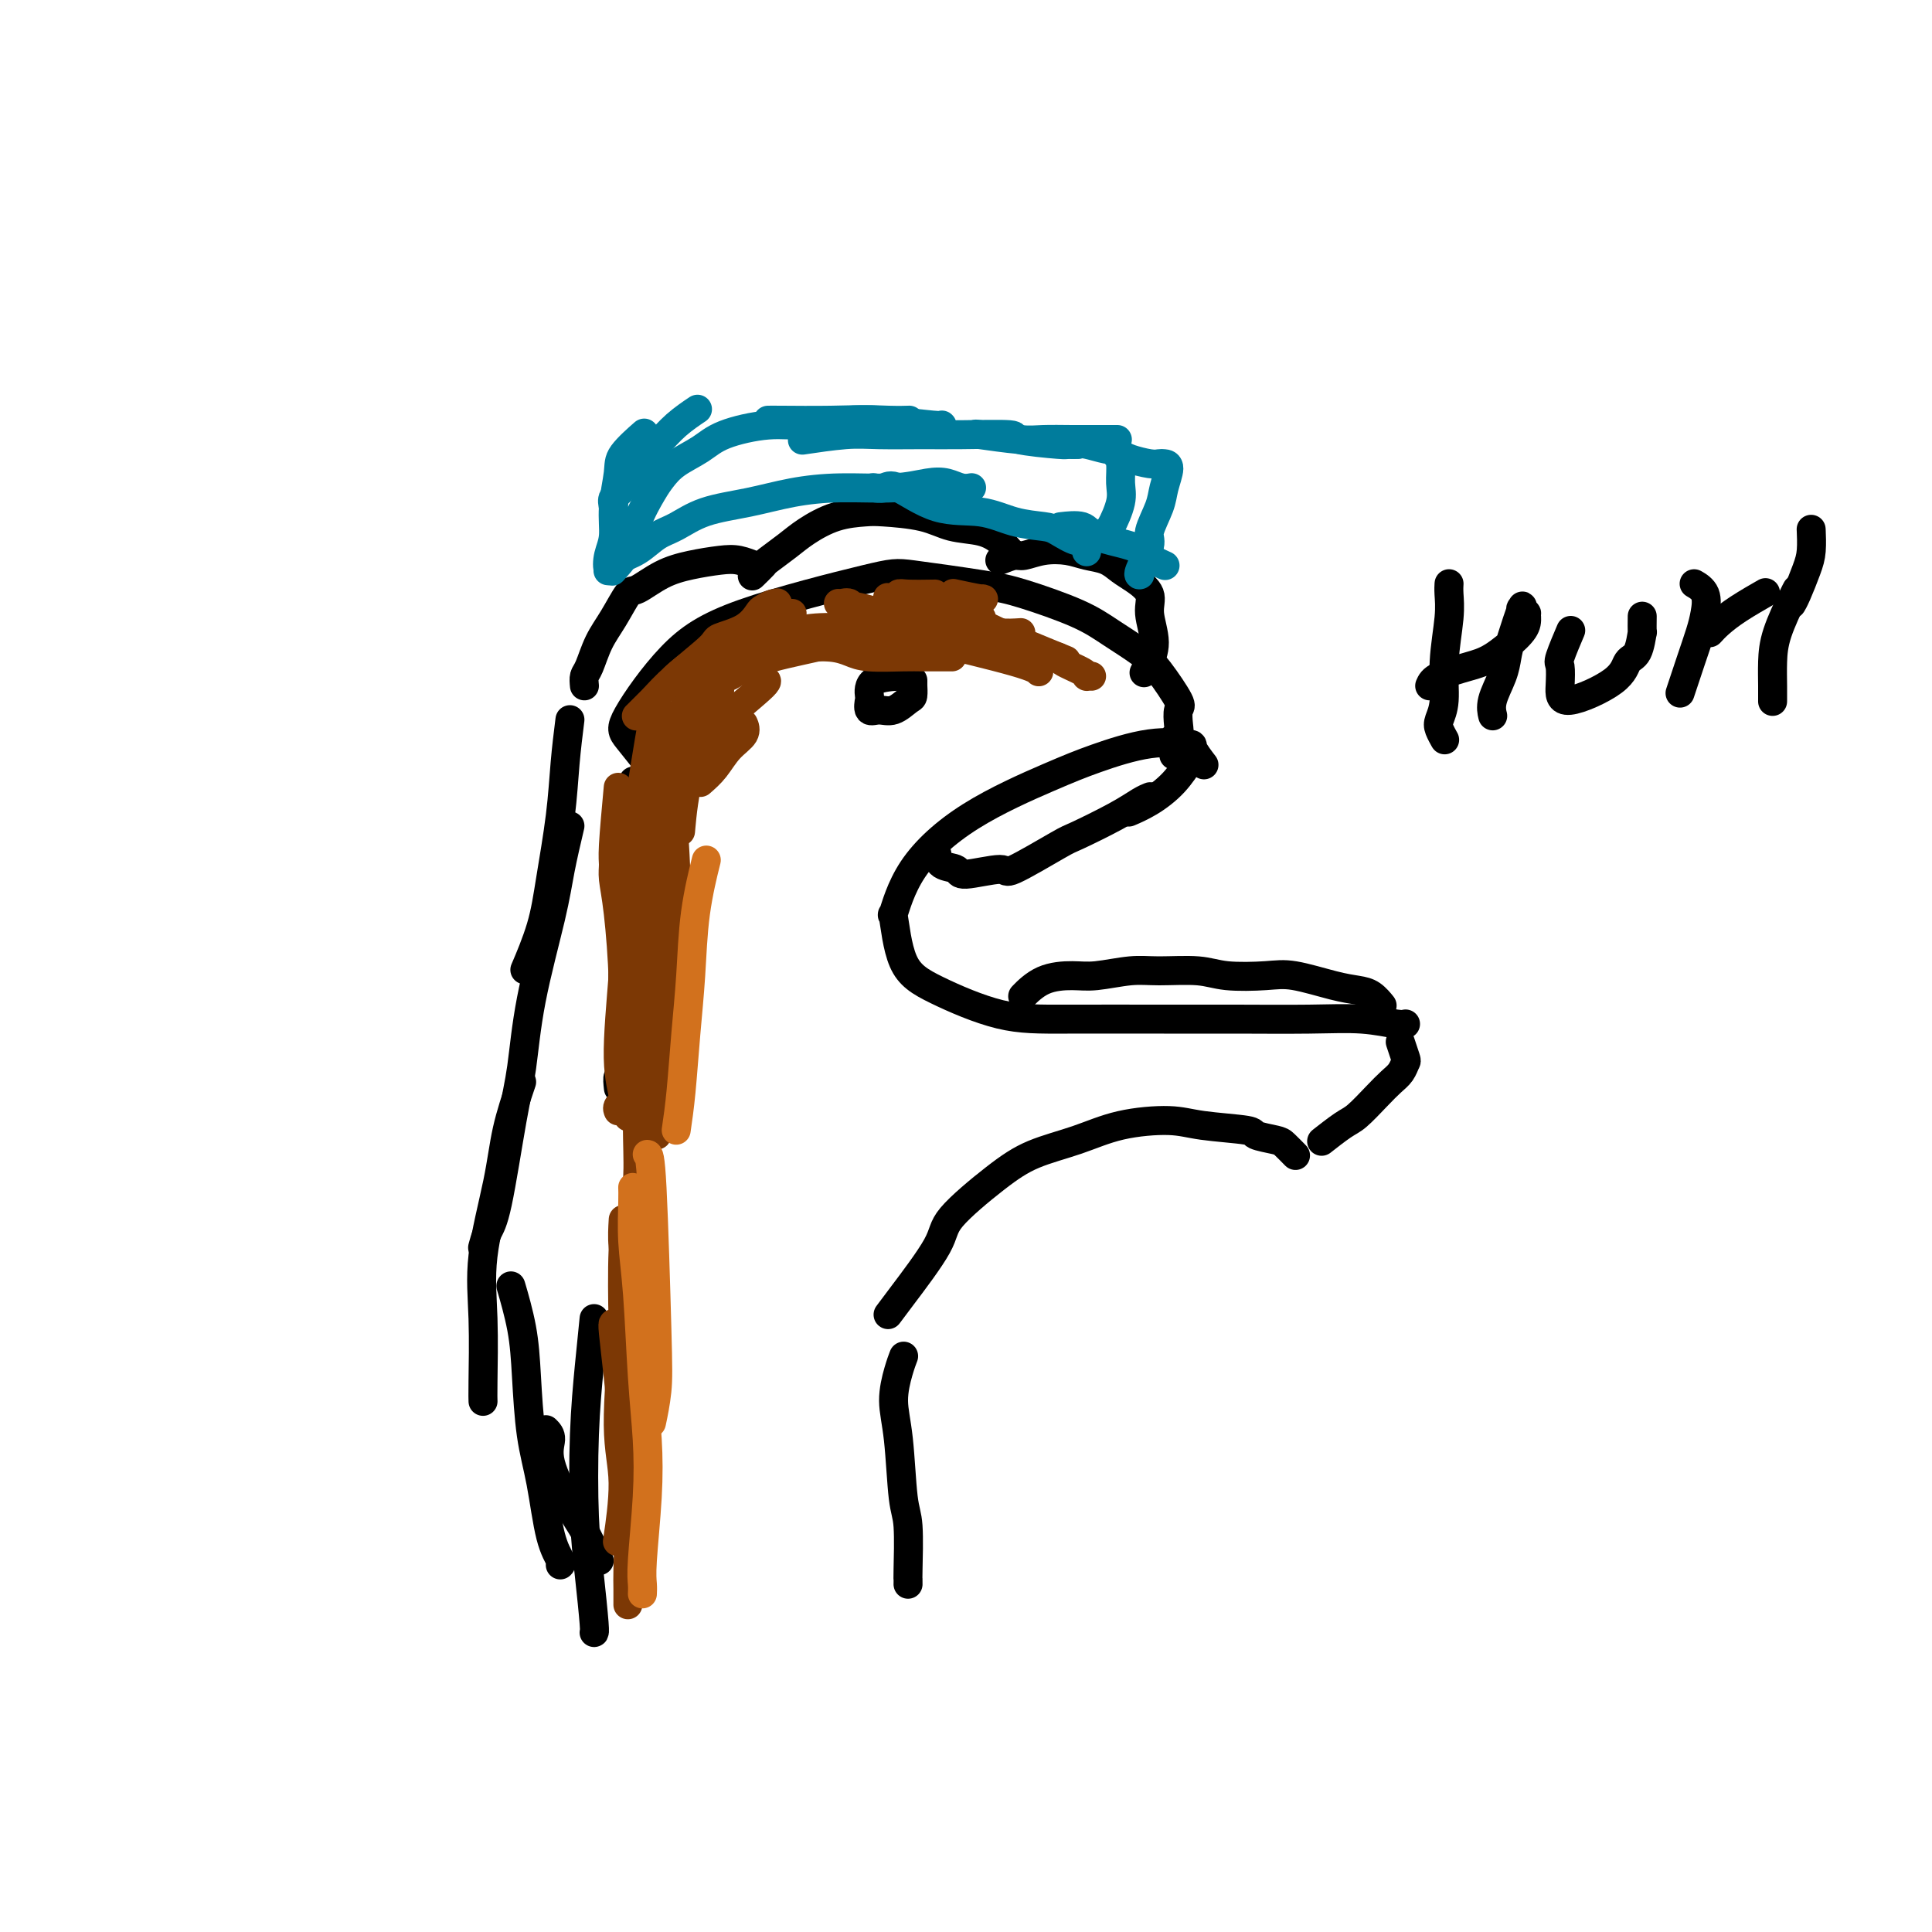 <svg viewBox='0 0 400 400' version='1.1' xmlns='http://www.w3.org/2000/svg' xmlns:xlink='http://www.w3.org/1999/xlink'><g fill='none' stroke='#000000' stroke-width='6' stroke-linecap='round' stroke-linejoin='round'><path d='M249,158c0.241,0.314 0.482,0.629 0,0c-0.482,-0.629 -1.687,-2.201 -2,-3c-0.313,-0.799 0.267,-0.823 -1,-1c-1.267,-0.177 -4.380,-0.506 -8,0c-3.620,0.506 -7.748,1.848 -11,3c-3.252,1.152 -5.629,2.115 -10,4c-4.371,1.885 -10.737,4.692 -16,8c-5.263,3.308 -9.422,7.117 -12,11c-2.578,3.883 -3.573,7.839 -4,9c-0.427,1.161 -0.286,-0.474 0,1c0.286,1.474 0.718,6.055 2,9c1.282,2.945 3.416,4.253 7,6c3.584,1.747 8.618,3.932 13,5c4.382,1.068 8.112,1.017 14,1c5.888,-0.017 13.934,-0.001 20,0c6.066,0.001 10.151,-0.014 15,0c4.849,0.014 10.462,0.056 15,0c4.538,-0.056 8.000,-0.211 11,0c3.000,0.211 5.539,0.788 7,1c1.461,0.212 1.846,0.061 2,0c0.154,-0.061 0.077,-0.030 0,0'/><path d='M243,156c0.030,0.319 0.060,0.639 0,0c-0.060,-0.639 -0.209,-2.236 0,-3c0.209,-0.764 0.776,-0.693 1,-1c0.224,-0.307 0.106,-0.990 0,-2c-0.106,-1.010 -0.201,-2.345 0,-3c0.201,-0.655 0.696,-0.628 0,-2c-0.696,-1.372 -2.583,-4.143 -4,-6c-1.417,-1.857 -2.365,-2.801 -4,-4c-1.635,-1.199 -3.957,-2.654 -6,-4c-2.043,-1.346 -3.806,-2.583 -7,-4c-3.194,-1.417 -7.820,-3.015 -11,-4c-3.180,-0.985 -4.916,-1.359 -9,-2c-4.084,-0.641 -10.517,-1.549 -14,-2c-3.483,-0.451 -4.016,-0.444 -10,1c-5.984,1.444 -17.421,4.325 -25,7c-7.579,2.675 -11.302,5.145 -15,9c-3.698,3.855 -7.373,9.095 -9,12c-1.627,2.905 -1.207,3.474 0,5c1.207,1.526 3.202,4.007 4,5c0.798,0.993 0.399,0.496 0,0'/><path d='M186,140c0.038,-0.002 0.077,-0.004 0,0c-0.077,0.004 -0.269,0.013 0,0c0.269,-0.013 0.999,-0.048 0,0c-0.999,0.048 -3.726,0.180 -5,1c-1.274,0.820 -1.093,2.327 -1,3c0.093,0.673 0.098,0.513 0,1c-0.098,0.487 -0.299,1.621 0,2c0.299,0.379 1.099,0.003 2,0c0.901,-0.003 1.902,0.368 3,0c1.098,-0.368 2.294,-1.475 3,-2c0.706,-0.525 0.921,-0.467 1,-1c0.079,-0.533 0.021,-1.658 0,-2c-0.021,-0.342 -0.006,0.100 0,0c0.006,-0.100 0.002,-0.743 0,-1c-0.002,-0.257 -0.001,-0.129 0,0'/><path d='M131,162c0.121,-0.263 0.243,-0.527 0,0c-0.243,0.527 -0.850,1.844 -1,5c-0.150,3.156 0.157,8.151 0,10c-0.157,1.849 -0.778,0.553 -1,5c-0.222,4.447 -0.045,14.639 0,18c0.045,3.361 -0.040,-0.108 0,3c0.040,3.108 0.207,12.792 0,17c-0.207,4.208 -0.786,2.941 -1,3c-0.214,0.059 -0.061,1.446 0,2c0.061,0.554 0.031,0.277 0,0'/><path d='M290,216c0.000,0.000 0.000,0.000 0,0c-0.000,-0.000 -0.000,-0.000 0,0c0.000,0.000 0.000,0.000 0,0c-0.000,-0.000 -0.000,-0.000 0,0c0.000,0.000 0.000,0.001 0,0c-0.000,-0.001 -0.001,-0.003 0,0c0.001,0.003 0.004,0.012 0,0c-0.004,-0.012 -0.015,-0.043 0,0c0.015,0.043 0.054,0.161 0,0c-0.054,-0.161 -0.202,-0.602 0,0c0.202,0.602 0.754,2.246 1,3c0.246,0.754 0.186,0.619 0,1c-0.186,0.381 -0.498,1.280 -1,2c-0.502,0.720 -1.193,1.262 -2,2c-0.807,0.738 -1.729,1.672 -3,3c-1.271,1.328 -2.891,3.049 -4,4c-1.109,0.951 -1.709,1.130 -3,2c-1.291,0.870 -3.274,2.429 -4,3c-0.726,0.571 -0.195,0.154 0,0c0.195,-0.154 0.056,-0.044 0,0c-0.056,0.044 -0.028,0.022 0,0'/><path d='M268,239c0.198,0.203 0.397,0.405 0,0c-0.397,-0.405 -1.389,-1.418 -2,-2c-0.611,-0.582 -0.840,-0.735 -2,-1c-1.160,-0.265 -3.252,-0.644 -4,-1c-0.748,-0.356 -0.153,-0.689 -2,-1c-1.847,-0.311 -6.137,-0.601 -9,-1c-2.863,-0.399 -4.298,-0.908 -7,-1c-2.702,-0.092 -6.672,0.233 -10,1c-3.328,0.767 -6.014,1.977 -9,3c-2.986,1.023 -6.274,1.859 -9,3c-2.726,1.141 -4.892,2.586 -8,5c-3.108,2.414 -7.159,5.796 -9,8c-1.841,2.204 -1.473,3.230 -3,6c-1.527,2.770 -4.950,7.284 -7,10c-2.050,2.716 -2.729,3.633 -3,4c-0.271,0.367 -0.136,0.183 0,0'/><path d='M187,281c0.076,-0.199 0.153,-0.397 0,0c-0.153,0.397 -0.535,1.391 -1,3c-0.465,1.609 -1.014,3.833 -1,6c0.014,2.167 0.592,4.279 1,8c0.408,3.721 0.645,9.053 1,12c0.355,2.947 0.827,3.508 1,6c0.173,2.492 0.046,6.915 0,9c-0.046,2.085 -0.012,1.830 0,2c0.012,0.170 0.004,0.763 0,1c-0.004,0.237 -0.002,0.119 0,0'/><path d='M123,273c-0.315,3.080 -0.631,6.160 -1,10c-0.369,3.840 -0.793,8.441 -1,14c-0.207,5.559 -0.199,12.078 0,17c0.199,4.922 0.589,8.247 1,12c0.411,3.753 0.841,7.933 1,10c0.159,2.067 0.045,2.019 0,2c-0.045,-0.019 -0.023,-0.010 0,0'/><path d='M300,121c0.009,-0.133 0.017,-0.265 0,0c-0.017,0.265 -0.061,0.928 0,2c0.061,1.072 0.225,2.552 0,5c-0.225,2.448 -0.841,5.865 -1,9c-0.159,3.135 0.140,5.989 0,8c-0.140,2.011 -0.717,3.180 -1,4c-0.283,0.820 -0.272,1.292 0,2c0.272,0.708 0.805,1.654 1,2c0.195,0.346 0.053,0.093 0,0c-0.053,-0.093 -0.015,-0.027 0,0c0.015,0.027 0.008,0.013 0,0'/><path d='M296,142c0.281,-0.652 0.563,-1.305 2,-2c1.437,-0.695 4.031,-1.434 6,-2c1.969,-0.566 3.313,-0.960 5,-2c1.687,-1.040 3.716,-2.728 5,-4c1.284,-1.272 1.822,-2.129 2,-3c0.178,-0.871 -0.003,-1.755 0,-2c0.003,-0.245 0.190,0.150 0,0c-0.190,-0.150 -0.758,-0.845 -1,-1c-0.242,-0.155 -0.158,0.228 0,0c0.158,-0.228 0.389,-1.068 0,0c-0.389,1.068 -1.396,4.045 -2,6c-0.604,1.955 -0.803,2.889 -1,4c-0.197,1.111 -0.393,2.401 -1,4c-0.607,1.599 -1.625,3.507 -2,5c-0.375,1.493 -0.107,2.569 0,3c0.107,0.431 0.054,0.215 0,0'/><path d='M325,131c-0.061,0.142 -0.121,0.284 0,0c0.121,-0.284 0.424,-0.994 0,0c-0.424,0.994 -1.574,3.691 -2,5c-0.426,1.309 -0.126,1.230 0,2c0.126,0.770 0.079,2.389 0,4c-0.079,1.611 -0.189,3.215 2,3c2.189,-0.215 6.678,-2.247 9,-4c2.322,-1.753 2.479,-3.227 3,-4c0.521,-0.773 1.408,-0.845 2,-2c0.592,-1.155 0.891,-3.392 1,-4c0.109,-0.608 0.029,0.413 0,0c-0.029,-0.413 -0.008,-2.261 0,-3c0.008,-0.739 0.004,-0.370 0,0'/><path d='M351,121c-0.222,-0.128 -0.443,-0.256 0,0c0.443,0.256 1.551,0.896 2,2c0.449,1.104 0.240,2.670 0,4c-0.240,1.330 -0.509,2.423 -1,4c-0.491,1.577 -1.204,3.639 -2,6c-0.796,2.361 -1.676,5.020 -2,6c-0.324,0.980 -0.093,0.280 0,0c0.093,-0.280 0.046,-0.140 0,0'/><path d='M354,131c0.542,-0.595 1.083,-1.190 2,-2c0.917,-0.810 2.208,-1.833 4,-3c1.792,-1.167 4.083,-2.476 5,-3c0.917,-0.524 0.458,-0.262 0,0'/><path d='M372,122c-0.113,0.200 -0.226,0.401 -1,2c-0.774,1.599 -2.207,4.597 -3,7c-0.793,2.403 -0.944,4.211 -1,6c-0.056,1.789 -0.015,3.559 0,5c0.015,1.441 0.004,2.555 0,3c-0.004,0.445 -0.002,0.223 0,0'/><path d='M375,110c-0.016,-0.368 -0.033,-0.736 0,0c0.033,0.736 0.114,2.575 0,4c-0.114,1.425 -0.423,2.434 -1,4c-0.577,1.566 -1.423,3.688 -2,5c-0.577,1.312 -0.886,1.815 -1,2c-0.114,0.185 -0.033,0.053 0,0c0.033,-0.053 0.016,-0.026 0,0'/><path d='M194,177c-0.000,-0.001 -0.000,-0.002 0,0c0.000,0.002 0.001,0.007 0,0c-0.001,-0.007 -0.003,-0.028 0,0c0.003,0.028 0.012,0.104 0,0c-0.012,-0.104 -0.044,-0.387 0,0c0.044,0.387 0.165,1.443 1,2c0.835,0.557 2.385,0.615 3,1c0.615,0.385 0.295,1.098 2,1c1.705,-0.098 5.435,-1.005 7,-1c1.565,0.005 0.965,0.923 3,0c2.035,-0.923 6.707,-3.687 9,-5c2.293,-1.313 2.208,-1.175 4,-2c1.792,-0.825 5.460,-2.613 8,-4c2.540,-1.387 3.953,-2.373 5,-3c1.047,-0.627 1.728,-0.893 2,-1c0.272,-0.107 0.136,-0.053 0,0'/><path d='M212,206c-0.021,0.022 -0.043,0.044 0,0c0.043,-0.044 0.150,-0.154 0,0c-0.150,0.154 -0.558,0.573 0,0c0.558,-0.573 2.081,-2.139 4,-3c1.919,-0.861 4.235,-1.016 6,-1c1.765,0.016 2.978,0.204 5,0c2.022,-0.204 4.851,-0.800 7,-1c2.149,-0.200 3.617,-0.003 6,0c2.383,0.003 5.680,-0.189 8,0c2.320,0.189 3.664,0.758 6,1c2.336,0.242 5.665,0.158 8,0c2.335,-0.158 3.677,-0.389 6,0c2.323,0.389 5.628,1.396 8,2c2.372,0.604 3.812,0.803 5,1c1.188,0.197 2.122,0.393 3,1c0.878,0.607 1.698,1.625 2,2c0.302,0.375 0.086,0.107 0,0c-0.086,-0.107 -0.043,-0.054 0,0'/><path d='M246,158c0.001,-0.002 0.002,-0.004 0,0c-0.002,0.004 -0.008,0.013 0,0c0.008,-0.013 0.030,-0.047 0,0c-0.030,0.047 -0.110,0.174 0,0c0.110,-0.174 0.411,-0.649 0,0c-0.411,0.649 -1.536,2.423 -3,4c-1.464,1.577 -3.269,2.959 -5,4c-1.731,1.041 -3.389,1.742 -4,2c-0.611,0.258 -0.175,0.074 0,0c0.175,-0.074 0.087,-0.037 0,0'/><path d='M121,142c-0.071,-0.741 -0.142,-1.481 0,-2c0.142,-0.519 0.497,-0.816 1,-2c0.503,-1.184 1.154,-3.255 2,-5c0.846,-1.745 1.886,-3.164 3,-5c1.114,-1.836 2.300,-4.089 3,-5c0.700,-0.911 0.914,-0.480 2,-1c1.086,-0.520 3.045,-1.992 5,-3c1.955,-1.008 3.907,-1.552 6,-2c2.093,-0.448 4.326,-0.800 6,-1c1.674,-0.200 2.789,-0.250 4,0c1.211,0.250 2.518,0.798 3,1c0.482,0.202 0.138,0.058 0,0c-0.138,-0.058 -0.069,-0.029 0,0'/><path d='M156,119c-0.223,0.216 -0.445,0.431 0,0c0.445,-0.431 1.558,-1.509 2,-2c0.442,-0.491 0.212,-0.394 1,-1c0.788,-0.606 2.594,-1.914 4,-3c1.406,-1.086 2.413,-1.949 4,-3c1.587,-1.051 3.756,-2.289 6,-3c2.244,-0.711 4.564,-0.896 6,-1c1.436,-0.104 1.988,-0.127 4,0c2.012,0.127 5.485,0.406 8,1c2.515,0.594 4.071,1.504 6,2c1.929,0.496 4.230,0.578 6,1c1.770,0.422 3.011,1.185 4,2c0.989,0.815 1.728,1.681 2,2c0.272,0.319 0.078,0.091 0,0c-0.078,-0.091 -0.039,-0.046 0,0'/><path d='M207,116c1.129,-0.451 2.258,-0.902 3,-1c0.742,-0.098 1.097,0.158 2,0c0.903,-0.158 2.352,-0.730 4,-1c1.648,-0.270 3.493,-0.239 5,0c1.507,0.239 2.674,0.685 4,1c1.326,0.315 2.809,0.497 4,1c1.191,0.503 2.089,1.326 3,2c0.911,0.674 1.834,1.198 3,2c1.166,0.802 2.576,1.884 3,3c0.424,1.116 -0.139,2.268 0,4c0.139,1.732 0.979,4.044 1,6c0.021,1.956 -0.778,3.555 -1,4c-0.222,0.445 0.133,-0.265 0,0c-0.133,0.265 -0.752,1.504 -1,2c-0.248,0.496 -0.124,0.248 0,0'/><path d='M118,149c-0.360,2.888 -0.721,5.777 -1,9c-0.279,3.223 -0.478,6.781 -1,11c-0.522,4.219 -1.367,9.100 -2,13c-0.633,3.900 -1.055,6.819 -2,10c-0.945,3.181 -2.413,6.623 -3,8c-0.587,1.377 -0.294,0.688 0,0'/><path d='M118,171c-0.727,3.088 -1.454,6.176 -2,9c-0.546,2.824 -0.912,5.382 -2,10c-1.088,4.618 -2.897,11.294 -4,17c-1.103,5.706 -1.501,10.440 -2,14c-0.499,3.560 -1.101,5.946 -2,11c-0.899,5.054 -2.097,12.777 -3,17c-0.903,4.223 -1.512,4.945 -2,6c-0.488,1.055 -0.854,2.444 -1,3c-0.146,0.556 -0.073,0.278 0,0'/><path d='M108,224c-1.132,3.356 -2.265,6.712 -3,10c-0.735,3.288 -1.073,6.506 -2,11c-0.927,4.494 -2.445,10.262 -3,15c-0.555,4.738 -0.149,8.445 0,13c0.149,4.555 0.040,9.957 0,13c-0.040,3.043 -0.011,3.727 0,4c0.011,0.273 0.006,0.137 0,0'/><path d='M106,267c-0.201,-0.684 -0.402,-1.368 0,0c0.402,1.368 1.405,4.788 2,8c0.595,3.212 0.780,6.216 1,10c0.220,3.784 0.476,8.349 1,12c0.524,3.651 1.317,6.390 2,10c0.683,3.610 1.255,8.091 2,11c0.745,2.909 1.662,4.245 2,5c0.338,0.755 0.097,0.930 0,1c-0.097,0.070 -0.048,0.035 0,0'/><path d='M113,296c0.523,0.519 1.047,1.038 1,2c-0.047,0.962 -0.664,2.367 0,5c0.664,2.633 2.609,6.496 4,9c1.391,2.504 2.229,3.651 3,5c0.771,1.349 1.477,2.902 2,4c0.523,1.098 0.864,1.742 1,2c0.136,0.258 0.068,0.129 0,0'/></g>
<g fill='none' stroke='#7C3805' stroke-width='6' stroke-linecap='round' stroke-linejoin='round'><path d='M129,253c0.028,-0.459 0.056,-0.917 0,0c-0.056,0.917 -0.197,3.210 0,5c0.197,1.790 0.733,3.078 1,5c0.267,1.922 0.264,4.479 0,7c-0.264,2.521 -0.790,5.006 -1,6c-0.210,0.994 -0.105,0.497 0,0'/><path d='M130,255c-0.412,0.138 -0.824,0.277 -1,4c-0.176,3.723 -0.118,11.031 0,14c0.118,2.969 0.294,1.599 0,5c-0.294,3.401 -1.058,11.571 -1,17c0.058,5.429 0.939,8.115 1,12c0.061,3.885 -0.697,8.967 -1,11c-0.303,2.033 -0.152,1.016 0,0'/><path d='M127,274c-0.091,0.053 -0.182,0.107 0,2c0.182,1.893 0.637,5.626 1,9c0.363,3.374 0.633,6.390 1,12c0.367,5.610 0.830,13.815 1,19c0.170,5.185 0.045,7.348 0,9c-0.045,1.652 -0.012,2.791 0,4c0.012,1.209 0.003,2.488 0,3c-0.003,0.512 -0.002,0.256 0,0'/><path d='M132,228c0.113,-0.929 0.226,-1.857 0,-3c-0.226,-1.143 -0.792,-2.500 -1,-3c-0.208,-0.500 -0.060,-0.143 0,0c0.060,0.143 0.030,0.071 0,0'/><path d='M136,235c0.762,-3.909 1.525,-7.818 2,-11c0.475,-3.182 0.663,-5.636 1,-9c0.337,-3.364 0.821,-7.636 1,-10c0.179,-2.364 0.051,-2.818 0,-3c-0.051,-0.182 -0.026,-0.091 0,0'/><path d='M145,162c1.019,-0.890 2.038,-1.780 3,-3c0.962,-1.220 1.866,-2.770 3,-4c1.134,-1.230 2.498,-2.139 3,-3c0.502,-0.861 0.144,-1.675 0,-2c-0.144,-0.325 -0.072,-0.163 0,0'/><path d='M143,151c0.203,-0.016 0.405,-0.032 0,0c-0.405,0.032 -1.418,0.110 -2,2c-0.582,1.890 -0.734,5.590 -1,9c-0.266,3.410 -0.646,6.528 -1,12c-0.354,5.472 -0.683,13.298 -1,18c-0.317,4.702 -0.621,6.281 -1,11c-0.379,4.719 -0.833,12.578 -1,16c-0.167,3.422 -0.048,2.406 0,2c0.048,-0.406 0.024,-0.203 0,0'/><path d='M138,160c0.295,1.461 0.590,2.922 1,7c0.410,4.078 0.935,10.774 1,17c0.065,6.226 -0.329,11.984 -1,17c-0.671,5.016 -1.620,9.290 -2,11c-0.380,1.710 -0.190,0.855 0,0'/><path d='M141,158c0.831,-0.793 1.662,-1.585 3,-3c1.338,-1.415 3.183,-3.451 6,-6c2.817,-2.549 6.604,-5.609 8,-7c1.396,-1.391 0.399,-1.112 0,-1c-0.399,0.112 -0.199,0.056 0,0'/><path d='M149,140c0.466,0.265 0.931,0.530 2,0c1.069,-0.530 2.740,-1.853 6,-3c3.260,-1.147 8.108,-2.116 12,-3c3.892,-0.884 6.826,-1.681 8,-2c1.174,-0.319 0.587,-0.159 0,0'/><path d='M167,132c0.348,0.113 0.695,0.226 4,0c3.305,-0.226 9.566,-0.793 14,-1c4.434,-0.207 7.040,-0.056 8,0c0.960,0.056 0.274,0.016 0,0c-0.274,-0.016 -0.137,-0.008 0,0'/><path d='M192,132c-0.346,-0.141 -0.691,-0.283 0,0c0.691,0.283 2.420,0.990 2,1c-0.420,0.010 -2.988,-0.677 0,0c2.988,0.677 11.533,2.718 16,4c4.467,1.282 4.857,1.807 5,2c0.143,0.193 0.041,0.055 0,0c-0.041,-0.055 -0.020,-0.028 0,0'/><path d='M216,136c1.268,-0.061 2.536,-0.121 3,0c0.464,0.121 0.123,0.425 1,1c0.877,0.575 2.971,1.422 4,2c1.029,0.578 0.994,0.887 1,1c0.006,0.113 0.053,0.030 0,0c-0.053,-0.030 -0.207,-0.008 0,0c0.207,0.008 0.773,0.002 1,0c0.227,-0.002 0.113,-0.001 0,0'/><path d='M204,133c-2.239,-0.340 -4.477,-0.681 -6,-1c-1.523,-0.319 -2.329,-0.618 -4,-1c-1.671,-0.382 -4.206,-0.849 -6,-1c-1.794,-0.151 -2.845,0.012 -4,0c-1.155,-0.012 -2.413,-0.199 -4,0c-1.587,0.199 -3.504,0.784 -5,1c-1.496,0.216 -2.570,0.062 -3,0c-0.430,-0.062 -0.215,-0.031 0,0'/><path d='M164,127c-1.836,0.726 -3.673,1.452 -6,3c-2.327,1.548 -5.145,3.917 -7,5c-1.855,1.083 -2.746,0.879 -3,1c-0.254,0.121 0.128,0.569 0,1c-0.128,0.431 -0.765,0.847 -1,1c-0.235,0.153 -0.067,0.044 0,0c0.067,-0.044 0.034,-0.022 0,0'/><path d='M149,143c-2.311,5.422 -4.622,10.844 -6,16c-1.378,5.156 -1.822,10.044 -2,12c-0.178,1.956 -0.089,0.978 0,0'/><path d='M137,184c-0.310,2.821 -0.619,5.643 -1,9c-0.381,3.357 -0.833,7.250 -1,10c-0.167,2.750 -0.048,4.357 0,5c0.048,0.643 0.024,0.321 0,0'/><path d='M136,145c-0.138,0.418 -0.277,0.837 -1,5c-0.723,4.163 -2.031,12.071 -3,19c-0.969,6.929 -1.598,12.879 -2,18c-0.402,5.121 -0.577,9.414 -1,15c-0.423,5.586 -1.094,12.464 -1,17c0.094,4.536 0.953,6.731 1,8c0.047,1.269 -0.718,1.611 -1,2c-0.282,0.389 -0.081,0.825 0,1c0.081,0.175 0.040,0.087 0,0'/><path d='M128,163c-0.428,4.679 -0.857,9.357 -1,12c-0.143,2.643 -0.001,3.250 0,4c0.001,0.750 -0.140,1.642 0,3c0.140,1.358 0.559,3.183 1,7c0.441,3.817 0.903,9.625 1,14c0.097,4.375 -0.170,7.317 0,12c0.170,4.683 0.776,11.107 1,14c0.224,2.893 0.064,2.255 0,2c-0.064,-0.255 -0.032,-0.128 0,0'/><path d='M137,161c-0.334,2.075 -0.668,4.150 -1,6c-0.332,1.850 -0.663,3.476 -1,5c-0.337,1.524 -0.679,2.946 -1,11c-0.321,8.054 -0.622,22.738 -1,35c-0.378,12.262 -0.833,22.101 -1,27c-0.167,4.899 -0.045,4.857 0,8c0.045,3.143 0.013,9.469 0,12c-0.013,2.531 -0.006,1.265 0,0'/><path d='M130,225c0.844,1.308 1.687,2.616 2,3c0.313,0.384 0.094,-0.155 0,1c-0.094,1.155 -0.064,4.006 0,7c0.064,2.994 0.162,6.133 0,10c-0.162,3.867 -0.583,8.462 -1,14c-0.417,5.538 -0.830,12.020 -1,16c-0.170,3.980 -0.097,5.459 0,9c0.097,3.541 0.218,9.146 0,12c-0.218,2.854 -0.777,2.958 -1,3c-0.223,0.042 -0.112,0.021 0,0'/><path d='M139,152c0.425,-0.840 0.850,-1.679 1,-2c0.150,-0.321 0.026,-0.123 1,-1c0.974,-0.877 3.047,-2.830 4,-4c0.953,-1.170 0.786,-1.559 1,-2c0.214,-0.441 0.808,-0.934 1,-1c0.192,-0.066 -0.019,0.295 0,0c0.019,-0.295 0.269,-1.246 0,0c-0.269,1.246 -1.057,4.687 -2,7c-0.943,2.313 -2.040,3.496 -3,5c-0.960,1.504 -1.784,3.329 -2,4c-0.216,0.671 0.176,0.189 0,0c-0.176,-0.189 -0.921,-0.086 -1,0c-0.079,0.086 0.509,0.156 0,0c-0.509,-0.156 -2.113,-0.539 -1,-4c1.113,-3.461 4.944,-10.001 7,-13c2.056,-2.999 2.336,-2.455 3,-3c0.664,-0.545 1.712,-2.177 2,-3c0.288,-0.823 -0.182,-0.837 0,-1c0.182,-0.163 1.018,-0.477 0,0c-1.018,0.477 -3.889,1.744 -6,3c-2.111,1.256 -3.460,2.502 -4,3c-0.540,0.498 -0.270,0.249 0,0'/><path d='M136,144c-1.172,1.171 -2.344,2.343 -3,3c-0.656,0.657 -0.795,0.800 -1,1c-0.205,0.200 -0.476,0.457 0,0c0.476,-0.457 1.699,-1.630 3,-3c1.301,-1.370 2.681,-2.938 5,-5c2.319,-2.062 5.576,-4.618 7,-6c1.424,-1.382 1.015,-1.590 2,-2c0.985,-0.410 3.364,-1.024 5,-2c1.636,-0.976 2.528,-2.316 3,-3c0.472,-0.684 0.522,-0.712 1,-1c0.478,-0.288 1.382,-0.837 2,-1c0.618,-0.163 0.949,0.059 1,0c0.051,-0.059 -0.179,-0.401 0,0c0.179,0.401 0.765,1.543 1,2c0.235,0.457 0.117,0.228 0,0'/><path d='M153,134c0.081,-0.055 0.163,-0.109 0,0c-0.163,0.109 -0.570,0.383 0,0c0.570,-0.383 2.118,-1.423 4,-2c1.882,-0.577 4.099,-0.690 6,-1c1.901,-0.310 3.487,-0.815 6,-1c2.513,-0.185 5.952,-0.050 8,0c2.048,0.050 2.705,0.013 4,0c1.295,-0.013 3.227,-0.004 4,0c0.773,0.004 0.386,0.002 0,0'/><path d='M167,134c-0.464,0.022 -0.928,0.044 0,0c0.928,-0.044 3.248,-0.155 5,0c1.752,0.155 2.938,0.578 4,1c1.062,0.422 2.001,0.845 4,1c1.999,0.155 5.057,0.041 7,0c1.943,-0.041 2.769,-0.011 4,0c1.231,0.011 2.866,0.003 4,0c1.134,-0.003 1.767,-0.001 2,0c0.233,0.001 0.067,0.000 0,0c-0.067,-0.000 -0.033,-0.000 0,0'/><path d='M180,129c-0.288,0.033 -0.576,0.065 0,0c0.576,-0.065 2.014,-0.228 5,0c2.986,0.228 7.518,0.846 9,1c1.482,0.154 -0.086,-0.155 0,0c0.086,0.155 1.827,0.774 3,1c1.173,0.226 1.778,0.061 2,0c0.222,-0.061 0.060,-0.016 0,0c-0.060,0.016 -0.017,0.005 0,0c0.017,-0.005 0.009,-0.002 0,0'/><path d='M182,127c0.552,-0.061 1.104,-0.121 0,0c-1.104,0.121 -3.865,0.425 -5,0c-1.135,-0.425 -0.643,-1.578 -1,-2c-0.357,-0.422 -1.564,-0.114 -2,0c-0.436,0.114 -0.101,0.033 0,0c0.101,-0.033 -0.032,-0.019 0,0c0.032,0.019 0.231,0.045 0,0c-0.231,-0.045 -0.890,-0.159 0,0c0.890,0.159 3.330,0.590 5,1c1.670,0.410 2.569,0.799 4,1c1.431,0.201 3.394,0.212 6,0c2.606,-0.212 5.857,-0.649 8,-1c2.143,-0.351 3.179,-0.616 4,-1c0.821,-0.384 1.426,-0.886 2,-1c0.574,-0.114 1.116,0.162 0,0c-1.116,-0.162 -3.890,-0.760 -5,-1c-1.110,-0.240 -0.555,-0.120 0,0'/><path d='M193,123c0.511,-0.008 1.023,-0.016 0,0c-1.023,0.016 -3.580,0.058 -5,0c-1.420,-0.058 -1.703,-0.214 -2,0c-0.297,0.214 -0.607,0.800 -1,1c-0.393,0.200 -0.869,0.014 -1,0c-0.131,-0.014 0.084,0.143 0,0c-0.084,-0.143 -0.465,-0.585 0,0c0.465,0.585 1.778,2.199 3,3c1.222,0.801 2.353,0.789 4,1c1.647,0.211 3.811,0.645 6,1c2.189,0.355 4.404,0.631 6,1c1.596,0.369 2.572,0.831 4,1c1.428,0.169 3.308,0.046 4,0c0.692,-0.046 0.198,-0.013 0,0c-0.198,0.013 -0.099,0.007 0,0'/><path d='M200,131c-0.382,-0.318 -0.764,-0.635 0,0c0.764,0.635 2.674,2.223 4,3c1.326,0.777 2.068,0.744 3,1c0.932,0.256 2.054,0.801 3,1c0.946,0.199 1.718,0.053 2,0c0.282,-0.053 0.076,-0.014 0,0c-0.076,0.014 -0.022,0.004 0,0c0.022,-0.004 0.011,-0.002 0,0'/><path d='M203,128c0.190,-0.048 0.381,-0.095 0,0c-0.381,0.095 -1.333,0.333 2,2c3.333,1.667 10.952,4.762 14,6c3.048,1.238 1.524,0.619 0,0'/></g>
<g fill='none' stroke='#D2711D' stroke-width='6' stroke-linecap='round' stroke-linejoin='round'><path d='M133,330c0.029,-0.596 0.057,-1.192 0,-2c-0.057,-0.808 -0.200,-1.829 0,-5c0.200,-3.171 0.743,-8.490 1,-13c0.257,-4.510 0.226,-8.209 0,-12c-0.226,-3.791 -0.649,-7.675 -1,-13c-0.351,-5.325 -0.630,-12.093 -1,-17c-0.370,-4.907 -0.831,-7.955 -1,-11c-0.169,-3.045 -0.045,-6.089 0,-8c0.045,-1.911 0.013,-2.689 0,-3c-0.013,-0.311 -0.006,-0.156 0,0'/><path d='M134,239c0.317,0.021 0.635,0.041 1,7c0.365,6.959 0.778,20.855 1,29c0.222,8.145 0.252,10.539 0,13c-0.252,2.461 -0.786,4.989 -1,6c-0.214,1.011 -0.107,0.506 0,0'/><path d='M140,234c0.336,-2.302 0.672,-4.604 1,-8c0.328,-3.396 0.649,-7.885 1,-12c0.351,-4.115 0.733,-7.856 1,-12c0.267,-4.144 0.418,-8.693 1,-13c0.582,-4.307 1.595,-8.374 2,-10c0.405,-1.626 0.203,-0.813 0,0'/></g>
<g fill='none' stroke='#007C9C' stroke-width='6' stroke-linecap='round' stroke-linejoin='round'><path d='M126,118c0.035,-0.050 0.070,-0.100 0,0c-0.070,0.100 -0.246,0.351 0,0c0.246,-0.351 0.915,-1.305 2,-2c1.085,-0.695 2.587,-1.130 4,-2c1.413,-0.870 2.737,-2.173 4,-3c1.263,-0.827 2.464,-1.178 4,-2c1.536,-0.822 3.406,-2.114 6,-3c2.594,-0.886 5.912,-1.365 9,-2c3.088,-0.635 5.947,-1.425 9,-2c3.053,-0.575 6.302,-0.935 10,-1c3.698,-0.065 7.846,0.165 11,0c3.154,-0.165 5.315,-0.724 7,-1c1.685,-0.276 2.895,-0.270 4,0c1.105,0.270 2.105,0.803 3,1c0.895,0.197 1.684,0.056 2,0c0.316,-0.056 0.158,-0.028 0,0'/><path d='M181,101c-0.184,-0.031 -0.368,-0.063 0,0c0.368,0.063 1.289,0.220 2,0c0.711,-0.220 1.212,-0.816 3,0c1.788,0.816 4.861,3.043 8,4c3.139,0.957 6.343,0.643 9,1c2.657,0.357 4.768,1.386 7,2c2.232,0.614 4.584,0.813 6,1c1.416,0.187 1.896,0.362 3,1c1.104,0.638 2.832,1.738 4,2c1.168,0.262 1.776,-0.314 2,0c0.224,0.314 0.064,1.518 0,2c-0.064,0.482 -0.032,0.241 0,0'/><path d='M220,109c-0.410,0.048 -0.821,0.097 0,0c0.821,-0.097 2.873,-0.338 4,0c1.127,0.338 1.329,1.257 3,2c1.671,0.743 4.813,1.310 7,2c2.188,0.690 3.421,1.505 4,2c0.579,0.495 0.502,0.672 1,1c0.498,0.328 1.571,0.808 2,1c0.429,0.192 0.215,0.096 0,0'/><path d='M127,105c-0.162,-0.745 -0.323,-1.490 0,-2c0.323,-0.510 1.131,-0.785 2,-2c0.869,-1.215 1.799,-3.370 3,-5c1.201,-1.630 2.672,-2.736 4,-4c1.328,-1.264 2.511,-2.686 4,-4c1.489,-1.314 3.282,-2.518 4,-3c0.718,-0.482 0.359,-0.241 0,0'/><path d='M159,87c0.354,-0.008 0.708,-0.016 3,0c2.292,0.016 6.523,0.057 10,0c3.477,-0.057 6.200,-0.211 10,0c3.800,0.211 8.677,0.788 11,1c2.323,0.212 2.092,0.061 2,0c-0.092,-0.061 -0.046,-0.030 0,0'/><path d='M203,90c-0.795,-0.113 -1.590,-0.226 0,0c1.590,0.226 5.565,0.793 8,1c2.435,0.207 3.329,0.056 5,0c1.671,-0.056 4.119,-0.015 6,0c1.881,0.015 3.195,0.004 4,0c0.805,-0.004 1.101,-0.001 2,0c0.899,0.001 2.400,0.000 3,0c0.600,-0.000 0.300,-0.000 0,0'/><path d='M229,92c0.228,0.332 0.457,0.663 1,1c0.543,0.337 1.402,0.679 2,1c0.598,0.321 0.935,0.623 2,1c1.065,0.377 2.856,0.831 4,1c1.144,0.169 1.639,0.052 2,0c0.361,-0.052 0.586,-0.039 1,0c0.414,0.039 1.017,0.104 1,1c-0.017,0.896 -0.653,2.622 -1,4c-0.347,1.378 -0.405,2.408 -1,4c-0.595,1.592 -1.729,3.747 -2,5c-0.271,1.253 0.320,1.604 0,3c-0.320,1.396 -1.550,3.838 -2,5c-0.450,1.162 -0.121,1.044 0,1c0.121,-0.044 0.035,-0.012 0,0c-0.035,0.012 -0.017,0.006 0,0'/><path d='M133,90c0.031,-0.027 0.062,-0.054 0,0c-0.062,0.054 -0.217,0.190 0,0c0.217,-0.190 0.805,-0.704 0,0c-0.805,0.704 -3.004,2.628 -4,4c-0.996,1.372 -0.790,2.193 -1,4c-0.210,1.807 -0.836,4.599 -1,7c-0.164,2.401 0.136,4.412 0,6c-0.136,1.588 -0.706,2.755 -1,4c-0.294,1.245 -0.312,2.569 0,3c0.312,0.431 0.955,-0.030 1,0c0.045,0.030 -0.508,0.553 0,0c0.508,-0.553 2.077,-2.182 3,-4c0.923,-1.818 1.202,-3.827 2,-6c0.798,-2.173 2.116,-4.511 3,-6c0.884,-1.489 1.333,-2.130 2,-3c0.667,-0.870 1.553,-1.969 3,-3c1.447,-1.031 3.454,-1.993 5,-3c1.546,-1.007 2.629,-2.060 5,-3c2.371,-0.940 6.030,-1.769 9,-2c2.970,-0.231 5.251,0.134 8,0c2.749,-0.134 5.966,-0.768 9,-1c3.034,-0.232 5.885,-0.062 8,0c2.115,0.062 3.492,0.017 4,0c0.508,-0.017 0.145,-0.005 0,0c-0.145,0.005 -0.073,0.002 0,0'/><path d='M167,91c-0.755,0.113 -1.510,0.227 0,0c1.510,-0.227 5.286,-0.794 8,-1c2.714,-0.206 4.366,-0.053 7,0c2.634,0.053 6.251,0.004 9,0c2.749,-0.004 4.629,0.037 8,0c3.371,-0.037 8.231,-0.154 10,0c1.769,0.154 0.446,0.577 2,1c1.554,0.423 5.983,0.845 8,1c2.017,0.155 1.620,0.042 2,0c0.380,-0.042 1.537,-0.012 2,0c0.463,0.012 0.231,0.006 0,0'/><path d='M221,92c-0.197,-0.009 -0.393,-0.017 0,0c0.393,0.017 1.376,0.060 2,0c0.624,-0.060 0.889,-0.222 2,0c1.111,0.222 3.068,0.828 4,1c0.932,0.172 0.840,-0.091 1,0c0.160,0.091 0.572,0.536 1,1c0.428,0.464 0.871,0.947 1,2c0.129,1.053 -0.056,2.674 0,4c0.056,1.326 0.355,2.355 0,4c-0.355,1.645 -1.363,3.905 -2,5c-0.637,1.095 -0.902,1.026 -1,1c-0.098,-0.026 -0.028,-0.007 0,0c0.028,0.007 0.014,0.004 0,0'/></g>
</svg>
